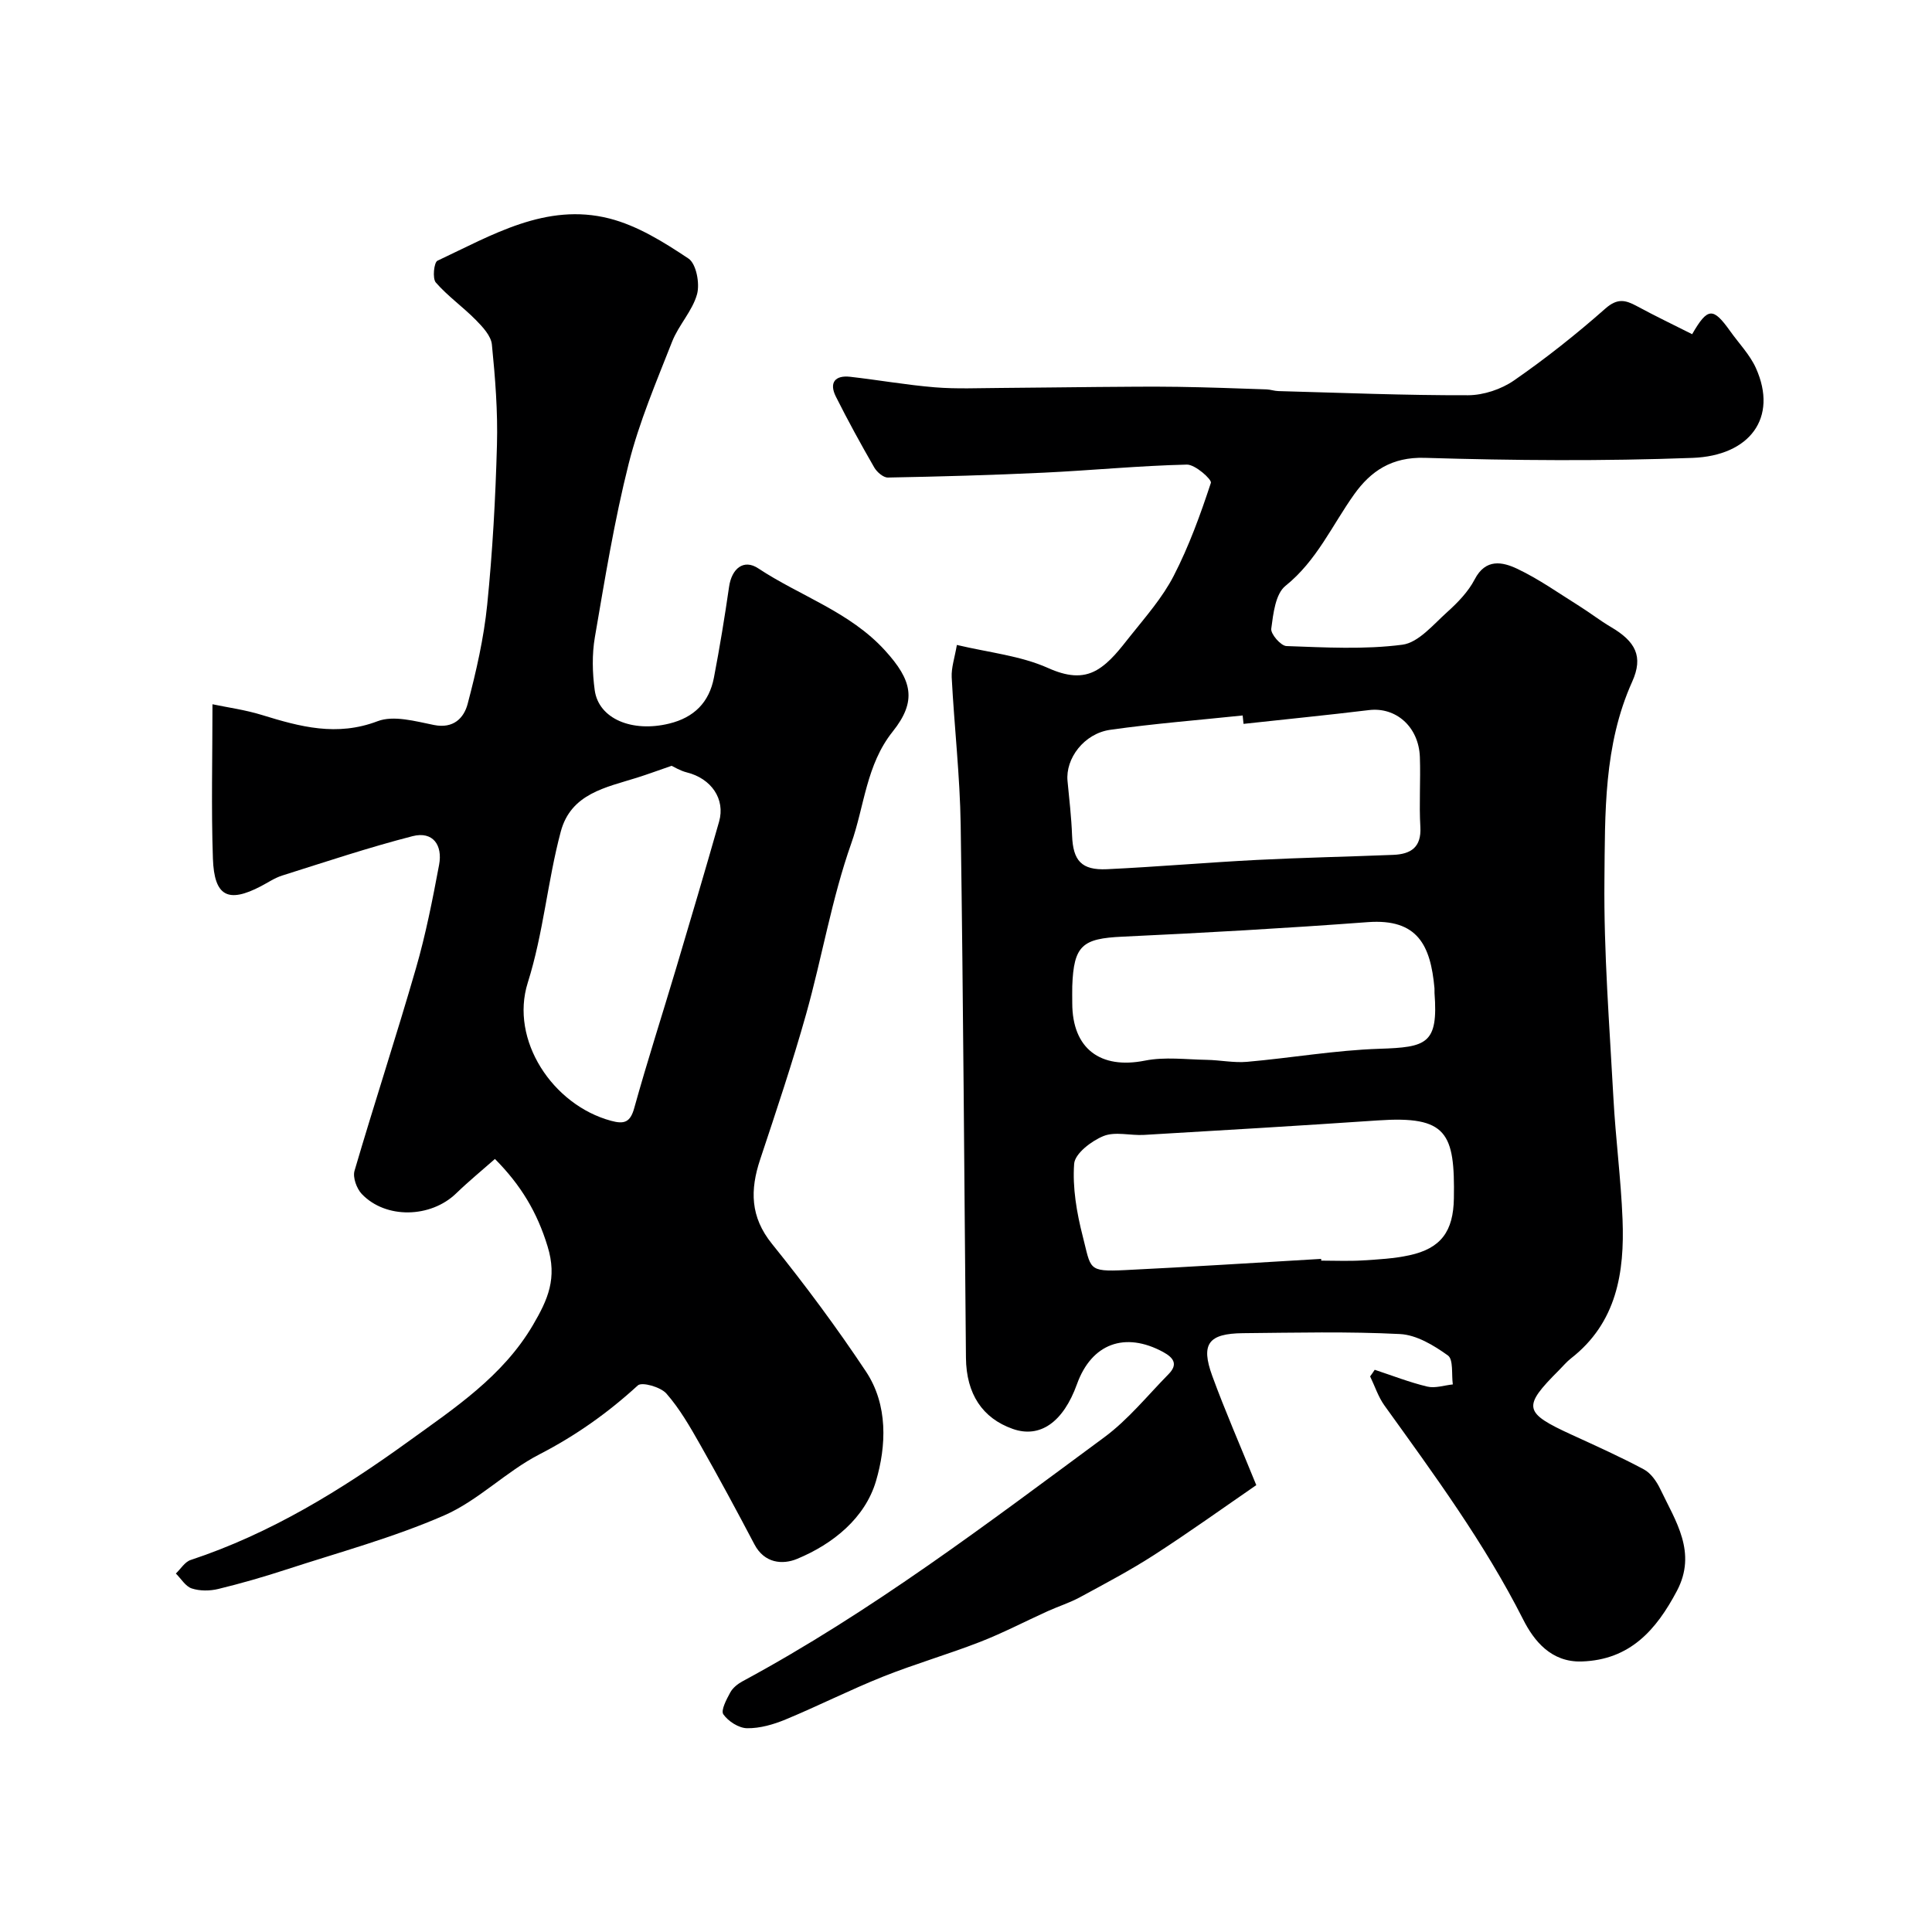 <svg enable-background="new 0 0 400 400" viewBox="0 0 400 400" xmlns="http://www.w3.org/2000/svg"><path d="m284.62 283.6c3.62 1.19 7.2 2.6 10.89 3.48 1.63.39 3.51-.27 5.28-.45-.29-2.07.15-5.16-1.02-6-2.91-2.09-6.5-4.26-9.92-4.43-10.8-.55-21.65-.28-32.48-.18-7.19.07-8.81 2.21-6.38 8.86 2.65 7.25 5.76 14.34 9.11 22.6-6.77 4.66-13.85 9.74-21.16 14.46-4.93 3.18-10.15 5.93-15.31 8.73-2.13 1.16-4.49 1.9-6.7 2.9-4.69 2.12-9.28 4.53-14.07 6.39-6.61 2.57-13.45 4.54-20.04 7.17-6.81 2.72-13.38 6.05-20.15 8.86-2.51 1.04-5.32 1.86-7.99 1.82-1.72-.02-3.91-1.43-4.92-2.88-.56-.81.66-3.1 1.43-4.52.52-.96 1.55-1.78 2.55-2.32 26.63-14.36 50.64-32.62 74.88-50.51 4.96-3.66 8.95-8.64 13.32-13.08 1.97-2 1.11-3.37-1.14-4.59-7.9-4.27-14.8-1.74-17.82 6.65-2.84 7.9-7.66 11.27-13.3 9.28-6.27-2.21-9.62-7.23-9.69-14.72-.35-36.76-.55-73.52-1.09-110.27-.15-10.21-1.33-20.4-1.86-30.61-.1-2.01.62-4.07 1.07-6.71 6.74 1.59 13.22 2.24 18.87 4.77 3.78 1.69 7.07 2.18 10.12.41 2.75-1.59 4.86-4.45 6.91-7.02 3.2-4.01 6.67-7.96 8.99-12.46 3.16-6.13 5.54-12.7 7.7-19.26.23-.7-3.26-3.82-4.97-3.78-9.88.23-19.73 1.2-29.61 1.67-10.76.51-21.53.81-32.29 1.01-.95.02-2.29-1.14-2.84-2.11-2.77-4.81-5.45-9.69-7.94-14.66-1.42-2.85-.19-4.45 2.97-4.09 5.85.66 11.67 1.7 17.54 2.18 4.54.37 9.13.15 13.7.13 6.66-.04 13.32-.15 19.98-.2 5.54-.04 11.08-.11 16.62-.03 6.12.09 12.25.32 18.37.53.81.03 1.62.33 2.43.35 13.1.35 26.2.9 39.29.86 3.21-.01 6.88-1.24 9.52-3.07 6.58-4.56 12.9-9.57 18.9-14.87 2.47-2.18 4.13-1.81 6.51-.52 3.78 2.05 7.66 3.9 11.46 5.82 3.23-5.6 4.34-5.59 7.89-.61 1.8 2.53 4.06 4.85 5.31 7.62 4.65 10.33-1.31 18.16-13.11 18.6-18.47.69-36.99.55-55.47-.01-6.82-.2-11.15 2.74-14.58 7.54-4.59 6.43-7.76 13.77-14.24 18.97-2.08 1.67-2.53 5.77-2.94 8.87-.15 1.09 1.99 3.55 3.14 3.59 8.01.28 16.12.75 24.01-.28 3.34-.44 6.4-4.18 9.28-6.76 2.18-1.96 4.36-4.21 5.69-6.77 2.27-4.38 5.77-3.62 8.78-2.2 4.51 2.13 8.64 5.08 12.9 7.74 2.21 1.39 4.29 3.01 6.53 4.33 5.09 2.99 6.75 6.09 4.4 11.31-5.94 13.19-5.61 27.26-5.75 41.1-.15 15.02 1.05 30.07 1.86 45.09.45 8.39 1.56 16.75 1.89 25.14.43 10.98-1.19 21.39-10.69 28.79-.91.71-1.66 1.63-2.49 2.46-7.59 7.59-7.34 8.76 2.7 13.36 5.01 2.3 10.06 4.56 14.91 7.16 1.45.78 2.64 2.51 3.39 4.08 3.18 6.66 7.65 13.11 3.43 21.08-4.27 8.07-9.7 14.28-19.71 14.6-6.34.2-9.9-4.31-12.11-8.68-8.01-15.83-18.43-30-28.72-44.31-1.29-1.79-1.99-4.01-2.97-6.03.32-.43.64-.9.95-1.37zm-11.09-22.96c.01.12.01.24.02.36 2.83 0 5.67.13 8.5-.04 3.26-.2 6.57-.38 9.75-1.07 6.56-1.42 9.1-4.97 9.21-11.77.23-13.6-1.43-17.13-15.74-16.15-16.13 1.1-32.27 2.05-48.4 3-2.82.17-5.98-.75-8.41.24-2.5 1.01-5.92 3.63-6.07 5.75-.36 4.94.53 10.13 1.78 15 1.75 6.78.93 7.38 8.77 7 13.54-.66 27.06-1.53 40.59-2.32zm-16.07-110.77c-.06-.58-.12-1.16-.18-1.74-9.14.96-18.32 1.68-27.42 2.97-5.43.77-9.29 5.95-8.84 10.6.36 3.75.8 7.5.94 11.26.2 5.22 1.92 7.24 7.22 7 10.35-.49 20.68-1.39 31.03-1.92 9.42-.48 18.85-.67 28.27-1.05 3.6-.15 5.83-1.55 5.59-5.77-.28-4.81.07-9.66-.1-14.48-.23-6.29-4.98-10.41-10.56-9.72-8.64 1.05-17.3 1.9-25.95 2.85zm-35.46 57.81c0 9.44 5.82 13.75 15.05 11.91 4.11-.82 8.52-.23 12.79-.16 2.79.05 5.6.65 8.35.41 9.13-.8 18.23-2.4 27.37-2.7 9.81-.32 12.24-.98 11.44-11.56-.02-.33.02-.67-.01-1-.8-8.82-3.45-14.43-13.82-13.66-16.92 1.26-33.87 2.22-50.82 3.01-8.26.38-10.05 1.81-10.35 10.26-.03 1.16 0 2.33 0 3.49z" fill="#000001"/><path d="m102.47 239.95c-2.73 2.41-5.48 4.66-8.03 7.13-5.27 5.1-14.57 5.34-19.54.12-1.06-1.12-1.9-3.43-1.5-4.8 4.11-14.02 8.67-27.9 12.72-41.93 2.03-7.02 3.44-14.23 4.79-21.42.76-4.03-1.24-7.02-5.5-5.93-9.1 2.34-18.04 5.33-27.01 8.16-1.54.49-2.93 1.45-4.39 2.21-6.78 3.54-9.66 2.12-9.93-5.74-.36-10.41-.09-20.85-.09-31.94 3.13.66 6.79 1.15 10.27 2.23 7.88 2.43 15.48 4.49 23.91 1.28 3.33-1.27 7.83.01 11.67.78 4.05.82 6.21-1.45 6.98-4.36 1.78-6.74 3.35-13.62 4.05-20.54 1.11-10.99 1.72-22.05 2.02-33.09.19-6.92-.36-13.88-1.05-20.78-.18-1.8-1.91-3.65-3.33-5.09-2.65-2.69-5.81-4.92-8.28-7.75-.73-.84-.38-4.17.34-4.51 11.27-5.28 22.47-12.07 35.57-8.75 5.83 1.48 11.32 4.91 16.4 8.3 1.61 1.07 2.38 5.15 1.78 7.37-.96 3.48-3.81 6.39-5.16 9.82-3.27 8.32-6.81 16.62-8.99 25.25-2.98 11.83-4.94 23.92-7.01 35.96-.61 3.56-.52 7.37-.03 10.97.82 5.94 7.76 8.79 15.42 6.91 5.17-1.26 8.28-4.41 9.26-9.51 1.2-6.25 2.23-12.53 3.14-18.83.54-3.74 3.01-5.8 6.03-3.8 8.69 5.75 18.96 8.99 26.25 17 5.63 6.18 6.66 10.45 1.59 16.8-5.49 6.87-5.85 15.45-8.58 23.16-4.04 11.44-6.04 23.57-9.33 35.29-2.85 10.14-6.21 20.14-9.53 30.14-2.1 6.32-2.07 11.88 2.46 17.48 6.86 8.51 13.4 17.32 19.45 26.42 4.6 6.93 4.22 15.41 2.07 22.69-2.26 7.63-8.85 13-16.33 16.1-3.02 1.25-6.76.92-8.82-2.98-3.65-6.94-7.37-13.84-11.24-20.66-2.09-3.68-4.23-7.43-7-10.59-1.19-1.36-5.08-2.46-5.92-1.68-6.2 5.68-12.86 10.4-20.39 14.28-6.91 3.56-12.64 9.55-19.7 12.63-10.54 4.6-21.77 7.64-32.74 11.22-4.62 1.51-9.31 2.86-14.03 4.01-1.74.42-3.81.44-5.49-.11-1.29-.42-2.21-2.02-3.29-3.09 1.01-.96 1.86-2.41 3.06-2.8 16.54-5.47 31.25-14.53 45.14-24.58 9.44-6.83 19.5-13.43 25.74-24.08 3.08-5.26 5.06-9.66 3.02-16.27-2.15-7.06-5.53-12.7-10.9-18.1zm36.58-81.4c-2.81.97-4.95 1.76-7.13 2.45-6.48 2.04-13.71 3.28-15.82 11.18-2.75 10.3-3.58 20.97-6.83 31.27-3.75 11.87 5.15 25.34 17.25 28.6 2.66.72 3.96.38 4.79-2.63 2.7-9.71 5.8-19.31 8.68-28.97 3.01-10.1 6-20.2 8.89-30.34 1.33-4.68-1.63-8.94-6.68-10.19-1.39-.35-2.67-1.15-3.15-1.37z" fill="#000001"/></svg>